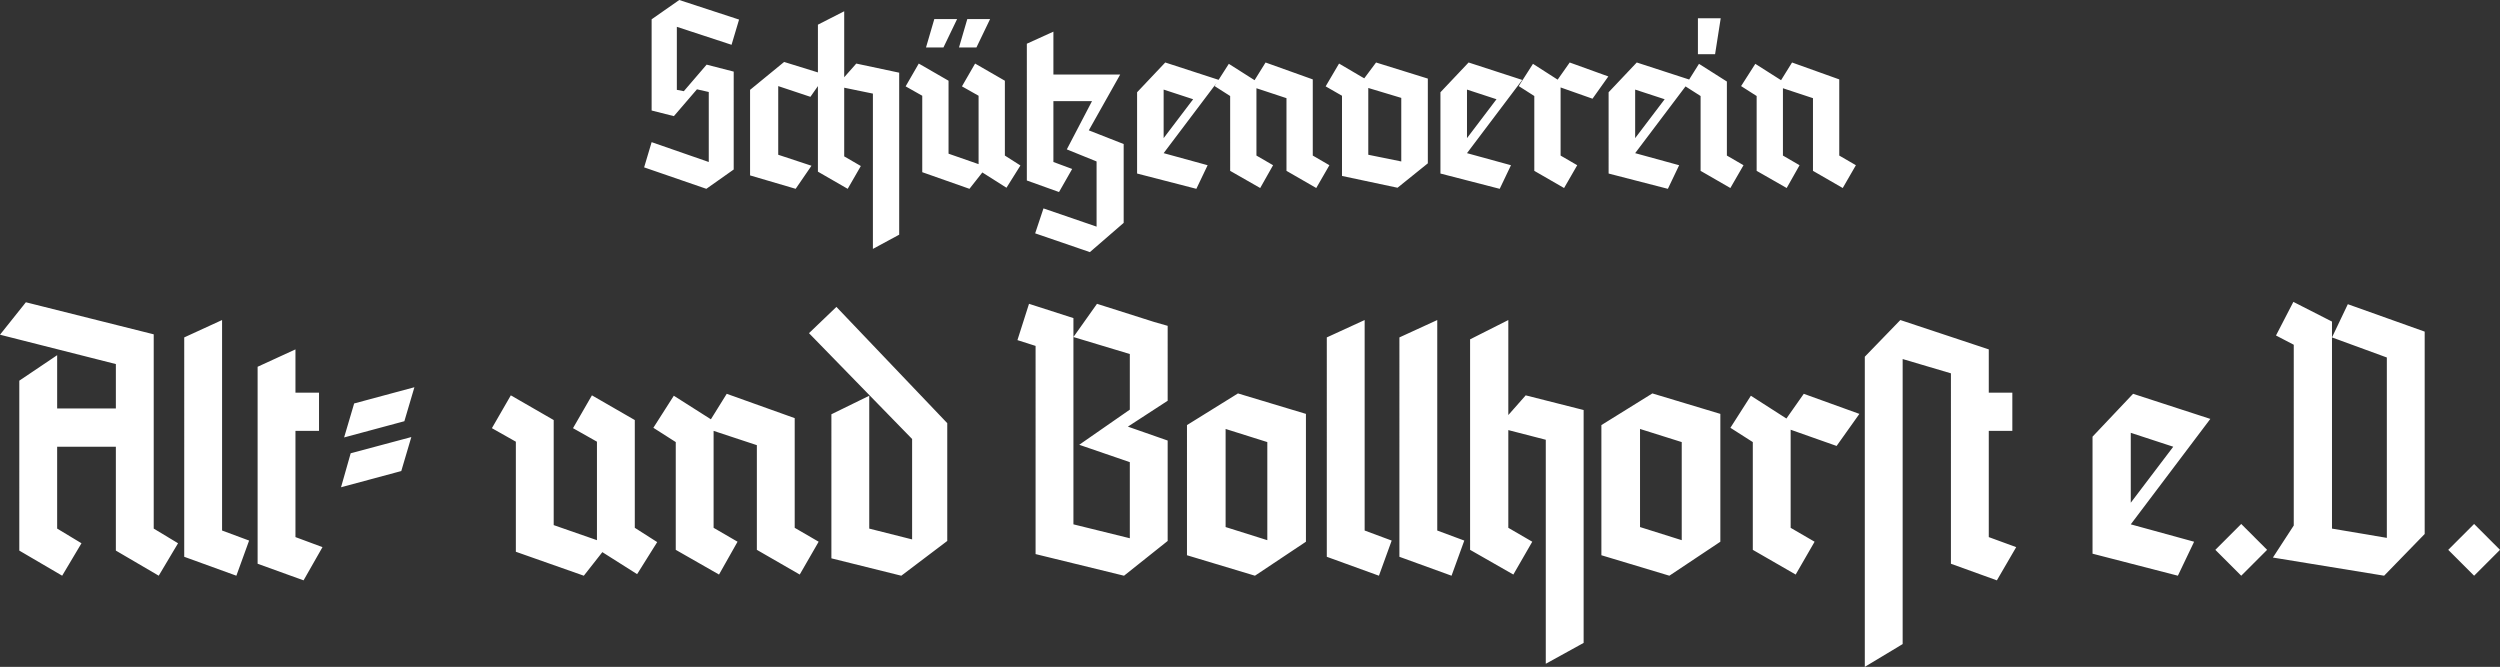 <svg xmlns="http://www.w3.org/2000/svg" xmlns:svg="http://www.w3.org/2000/svg" width="328.828mm" height="87.713mm" viewBox="0 0 328.828 87.713" id="svg1"><rect x="0" y="0" width="328.828" height="87.713" fill="#333333" stroke="none"/><defs id="defs1"></defs><g id="layer1" transform="translate(62.876,3.803)"><path style="font-size:35.278px;font-family:Blankenburg;-inkscape-font-specification:'Blankenburg, Normal';text-align:center;text-anchor:middle;fill:#ffffff;stroke-width:0.5" d="m 26.15,-0.275 v 8.29 l 0.917,0.176 2.999,-3.493 3.563,0.917 V 18.492 l -3.598,2.54 -8.184,-2.822 0.988,-3.316 7.514,2.611 V 8.297 L 28.795,7.944 25.761,11.472 22.833,10.731 V -1.263 l 3.634,-2.54 7.867,2.575 -0.988,3.316 z M 43.718,8.932 39.485,7.521 v 9.031 l 4.374,1.446 -2.081,3.034 -5.997,-1.764 V 8.015 l 4.48,-3.669 4.445,1.376 V -0.558 L 48.163,-2.321 V 6.357 L 49.75,4.558 55.395,5.757 V 27.065 L 51.938,28.935 V 8.509 L 48.163,7.733 v 9.031 l 2.187,1.27 -1.729,2.999 -3.916,-2.258 V 7.521 Z M 64.638,21.032 58.429,18.845 V 8.791 l -2.187,-1.235 1.729,-2.999 3.916,2.258 v 9.596 l 3.951,1.376 V 8.791 l -2.187,-1.235 1.729,-2.999 3.916,2.258 v 9.843 l 2.046,1.305 -1.834,2.928 -3.175,-2.011 z M 64.355,-1.298 h 2.999 l -1.799,3.739 h -2.293 z m -4.339,0 h 2.999 L 61.216,2.441 H 58.923 Z M 75.68,0.36 V 6.004 h 8.784 l -4.128,7.338 4.586,1.799 v 10.372 l -4.445,3.845 -7.197,-2.469 1.094,-3.281 6.985,2.399 v -8.573 l -3.916,-1.588 3.316,-6.35 h -5.08 v 8.008 l 2.469,0.917 -1.729,3.034 -4.233,-1.517 V 1.947 Z m 21.766,6.35 -7.267,9.631 5.786,1.588 -1.482,3.104 -7.796,-2.011 V 8.332 l 3.704,-3.916 z M 90.179,14.365 94.059,9.25 90.179,7.98 Z m 8.573,-9.772 3.387,2.152 1.446,-2.328 6.209,2.223 V 16.658 l 2.187,1.27 -1.729,2.999 L 106.336,18.669 V 9.109 L 102.385,7.803 v 8.855 l 2.187,1.27 -1.693,2.999 -3.951,-2.258 V 8.826 L 96.882,7.521 Z M 121.435,17.434 V 9.073 L 117.096,7.768 v 8.784 z m -4.868,-10.936 1.552,-2.081 6.809,2.117 V 17.681 l -3.986,3.21 -7.303,-1.552 V 8.791 l -2.152,-1.235 1.764,-2.999 2.999,1.764 z m 20.779,0.212 -7.267,9.631 5.786,1.588 -1.482,3.104 -7.796,-2.011 V 8.332 l 3.704,-3.916 z m -7.267,7.655 3.881,-5.115 -3.881,-1.27 z m 13.511,-9.948 5.08,1.834 -2.081,2.928 -4.198,-1.482 v 8.961 l 2.187,1.27 -1.729,2.999 -3.916,-2.258 V 8.826 l -2.046,-1.305 1.87,-2.928 3.246,2.081 z m 15.875,2.293 -7.267,9.631 5.786,1.588 -1.482,3.104 -7.796,-2.011 V 8.332 l 3.704,-3.916 z m -7.267,7.655 3.881,-5.115 -3.881,-1.27 z m 8.255,-15.769 h 2.999 l -0.741,4.727 h -2.258 z m 0.141,5.997 3.669,2.328 v 9.737 l 2.187,1.27 -1.729,2.999 -3.916,-2.258 V 8.826 l -2.046,-1.305 z m 7.408,0 3.387,2.152 1.446,-2.328 6.209,2.223 V 16.658 l 2.187,1.27 -1.729,2.999 -3.916,-2.258 V 9.109 L 171.635,7.803 v 8.855 l 2.187,1.27 -1.693,2.999 -3.951,-2.258 V 8.826 l -2.046,-1.305 z" id="text1" aria-label="S&#xE0;&#xFC;&#xFA;enverein"></path><path style="font-size:50.8px;font-family:Blankenburg;-inkscape-font-specification:'Blankenburg, Normal';text-align:center;text-anchor:middle;fill:#ffffff;stroke-width:0.5" d="m -55.358,42.914 v 7.01 h 7.722 v -5.842 l -15.24,-3.861 3.404,-4.267 16.815,4.216 v 25.552 l 3.2,1.93 -2.54,4.267 -5.639,-3.302 v -13.665 h -7.722 v 10.77 l 3.2,1.93 -2.54,4.267 -5.639,-3.302 V 46.267 Z m 21.692,-4.623 v 27.686 l 3.556,1.321 -1.676,4.623 -6.858,-2.489 V 40.577 Z m 9.652,3.861 v 5.69 h 3.099 v 5.029 h -3.099 v 13.97 l 3.556,1.321 -2.489,4.369 -6.045,-2.184 V 44.438 Z m 7.264,13.665 7.976,-2.134 -1.321,4.47 -7.925,2.134 z m 0.457,-6.553 7.925,-2.134 -1.321,4.47 -7.925,2.134 z m 30.209,22.657 -8.941,-3.15 v -14.478 l -3.15,-1.778 2.489,-4.318 5.639,3.251 v 13.818 l 5.69,1.981 v -12.954 l -3.15,-1.778 2.489,-4.318 5.639,3.251 v 14.173 l 2.946,1.88 -2.642,4.216 -4.572,-2.896 z m 11.836,-23.673 4.877,3.099 2.083,-3.353 8.941,3.2 v 14.427 l 3.15,1.829 -2.489,4.318 -5.639,-3.251 v -13.767 l -5.69,-1.88 v 12.751 l 3.15,1.829 -2.438,4.318 -5.69,-3.251 v -14.173 l -2.946,-1.88 z m 31.344,18.898 v -13.208 l -13.564,-13.919 3.607,-3.454 14.58,15.291 v 15.494 l -6.045,4.572 -9.195,-2.286 V 50.687 l 4.978,-2.438 v 17.475 z m 33.613,-18.237 -5.232,3.404 5.232,1.829 v 13.208 l -5.74,4.572 -11.633,-2.845 V 41.695 l -2.388,-0.762 1.524,-4.775 5.842,1.88 v 27.127 l 7.417,1.829 v -10.008 l -6.655,-2.286 6.655,-4.623 v -7.315 l -7.417,-2.235 3.099,-4.369 7.518,2.388 1.778,0.508 v 1.88 z m 9.246,-0.965 8.941,2.692 v 16.815 l -6.706,4.47 -8.941,-2.692 V 52.109 Z m 3.861,19.304 v -12.903 l -5.486,-1.727 v 12.903 z m 12.802,-28.956 v 27.686 l 3.556,1.321 -1.676,4.623 -6.858,-2.489 V 40.577 Z m 9.55,0 v 27.686 l 3.556,1.321 -1.676,4.623 -6.858,-2.489 V 40.577 Z m 9.347,0 v 12.497 l 2.286,-2.591 7.62,1.93 v 30.632 l -4.978,2.743 v -29.464 l -4.928,-1.27 v 12.852 l 3.15,1.829 -2.489,4.318 -5.69,-3.251 V 40.831 Z m 18.948,9.652 8.941,2.692 v 16.815 l -6.706,4.47 -8.941,-2.692 V 52.109 Z m 3.861,19.304 v -12.903 l -5.486,-1.727 v 12.903 z m 16.053,-19.253 7.315,2.642 -2.997,4.216 -6.045,-2.134 v 12.903 l 3.15,1.829 -2.489,4.318 -5.639,-3.251 v -14.173 l -2.946,-1.88 2.692,-4.216 4.674,2.997 z m 24.333,-5.842 v 5.69 h 3.099 v 5.029 h -3.099 v 13.97 l 3.607,1.321 -2.54,4.369 -6.045,-2.184 V 45.302 l -6.35,-1.88 v 37.49 l -4.978,2.997 V 43.117 l 4.674,-4.826 z m 29.142,9.144 -10.465,13.868 8.331,2.286 -2.134,4.47 -11.227,-2.896 v -15.392 l 5.334,-5.639 z m -10.465,11.024 5.588,-7.366 -5.588,-1.829 z m 14.529,2.794 3.404,3.404 -3.404,3.404 -3.404,-3.404 z m 11.938,0.61 7.214,1.219 V 43.219 l -7.214,-2.642 2.083,-4.369 10.109,3.607 v 26.619 l -5.334,5.486 -14.63,-2.388 2.743,-4.216 V 41.543 l -2.337,-1.219 2.286,-4.42 5.08,2.591 v 1.524 z m 18.694,-0.61 3.404,3.404 -3.404,3.404 -3.404,-3.404 z" id="text2" aria-label="Alt-&#x2006;und&#x2006;Bollhor&#xF9;&#x2006;e.V."></path></g></svg>